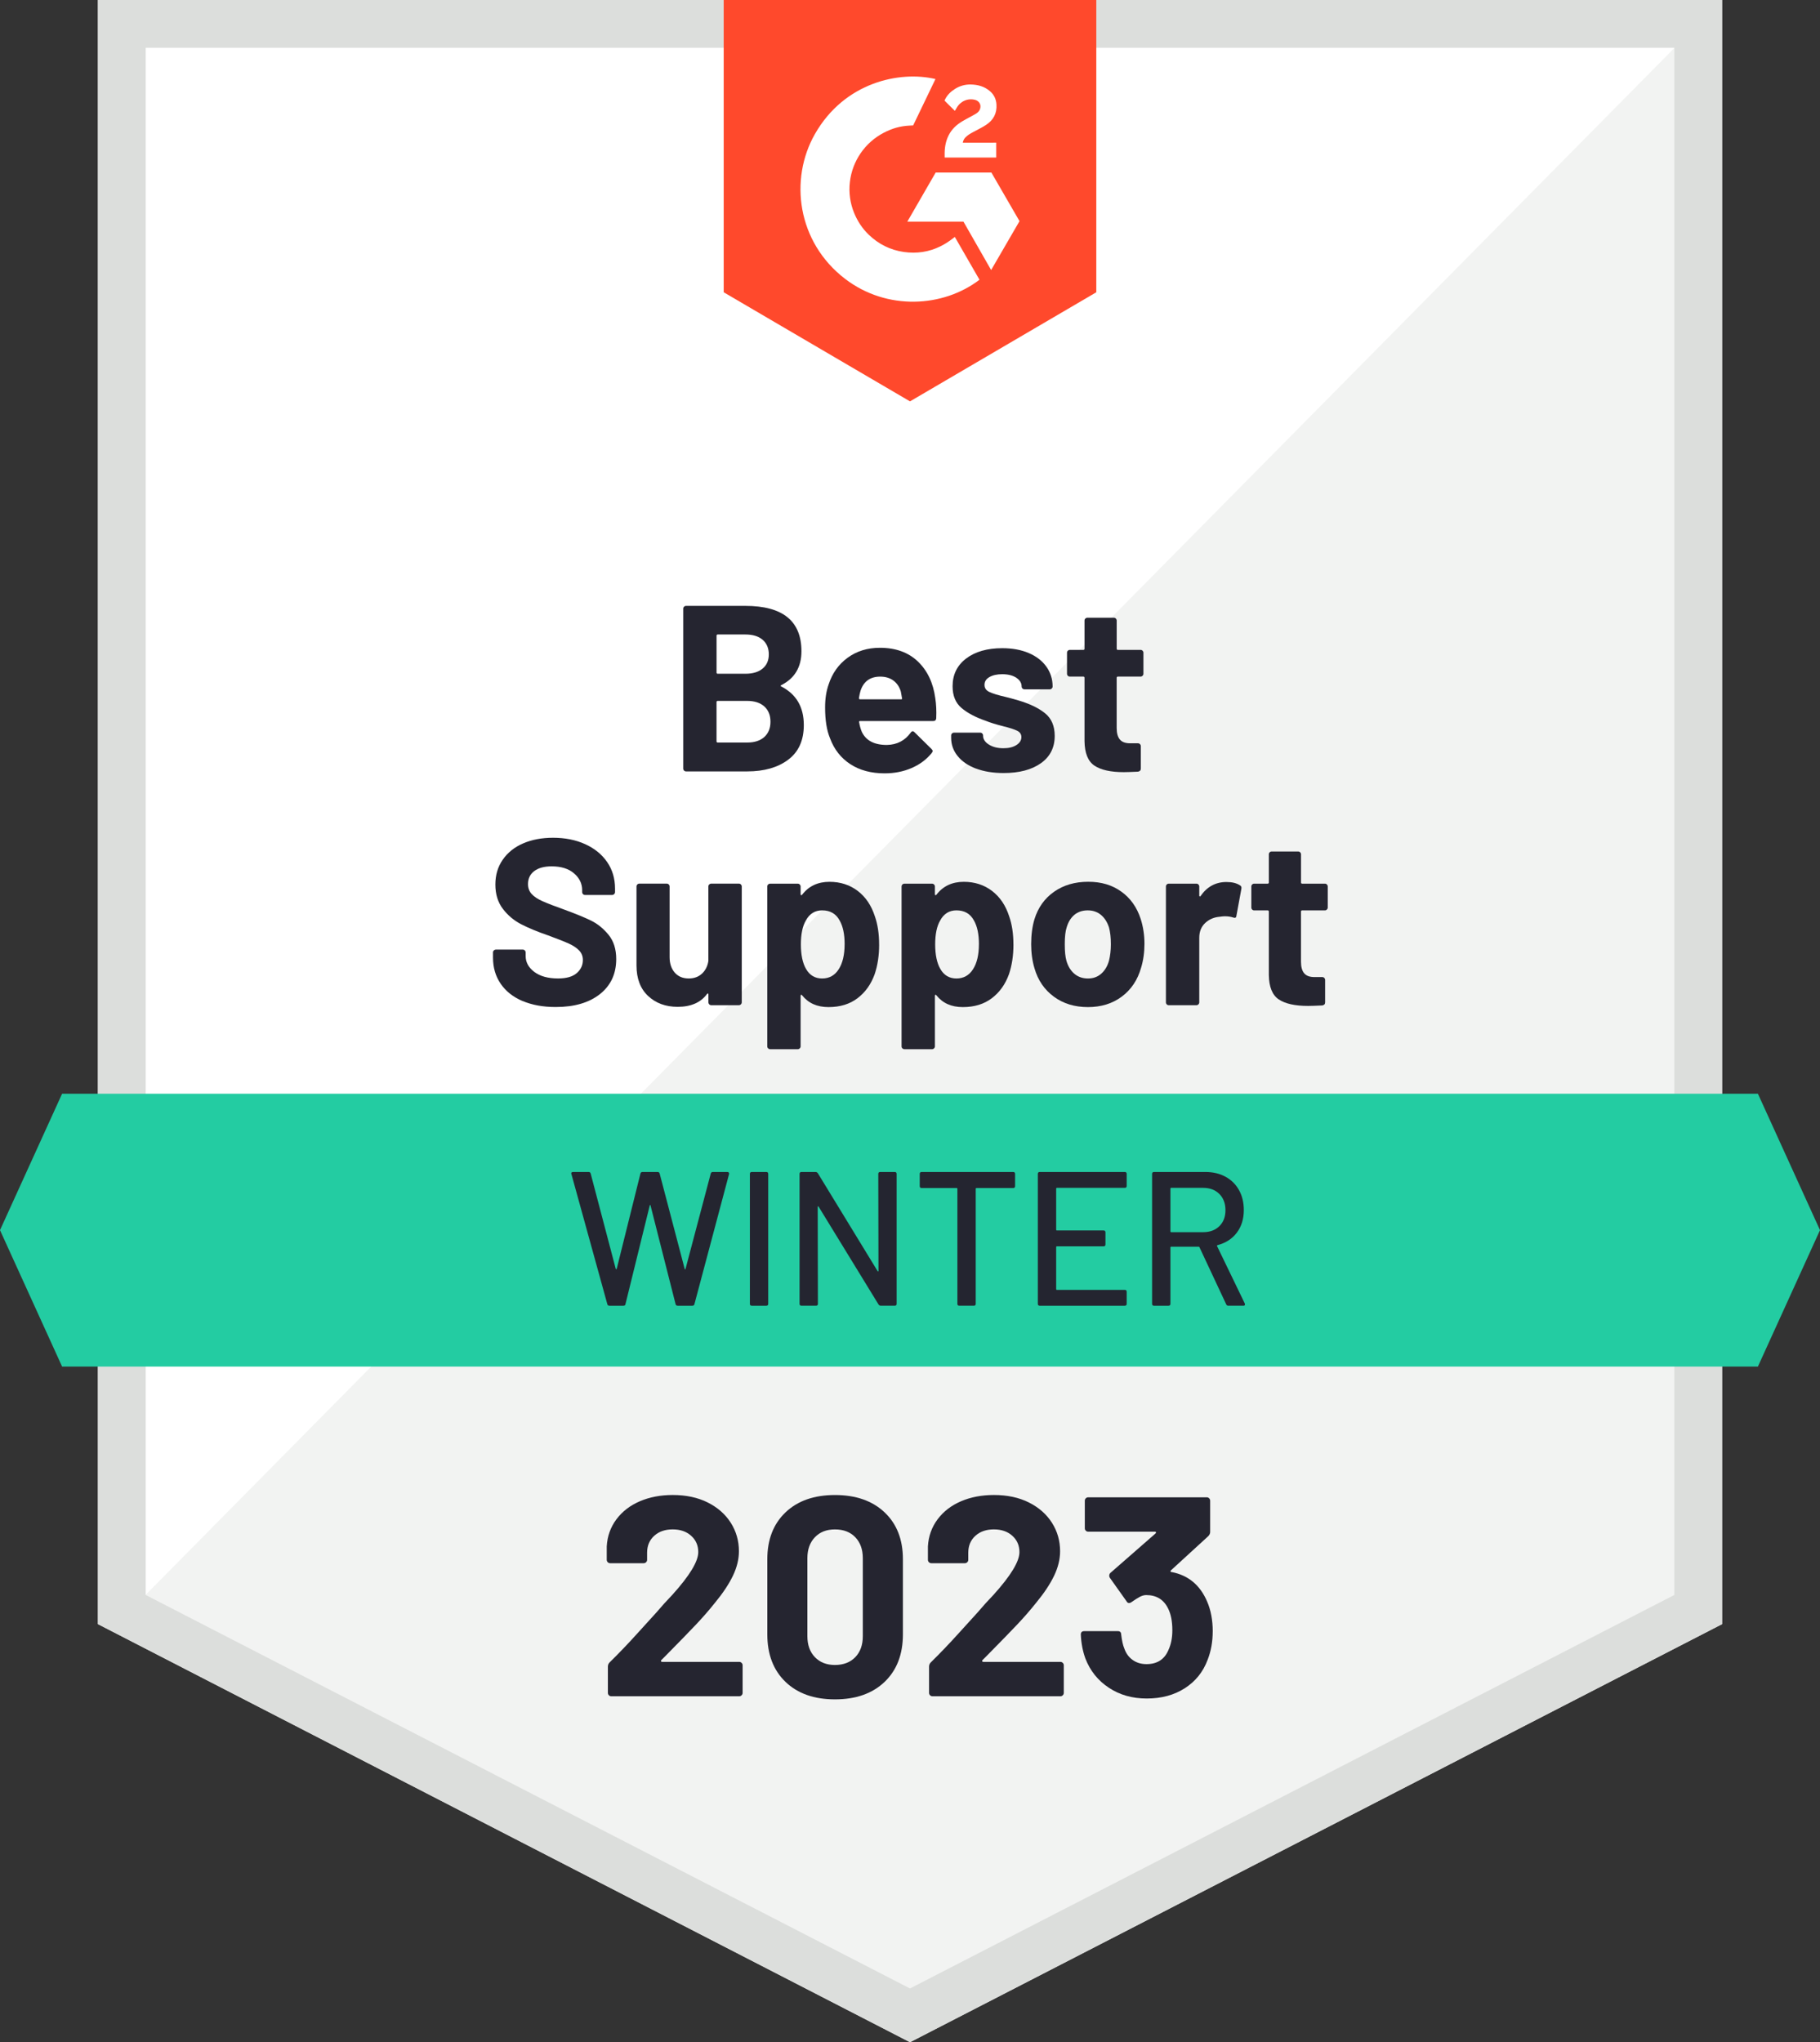 <?xml version="1.0" encoding="UTF-8"?> <svg xmlns="http://www.w3.org/2000/svg" viewBox="0 0 762 855.05"><rect x="0" y="0" width="762" height="855.05" fill="#333333" stroke="none"/><g><polygon style="fill:#fff" points="41 680 381 855.05 721 680 721 0 41 0 41 680"></polygon><polygon style="fill:#f2f3f2" points="381 843.05 711.74 667.2 711 10 53.89 674.91 381 843.05"></polygon><path style="fill:#252530" d="m327.14,287.44c6.27,3.23,9.4,8.61,9.4,16.14,0,6.4-2.18,11.24-6.53,14.5-4.36,3.27-10.07,4.9-17.13,4.9h-25.64c-.33,0-.61-.11-.84-.35-.23-.23-.35-.51-.35-.84v-66.92c0-.33.11-.61.35-.84.23-.23.51-.35.84-.35h24.85c15.64,0,23.46,6.34,23.46,19.01,0,6.6-2.81,11.32-8.42,14.16-.4.2-.4.4,0,.59Zm-27.13-21.29v15.44c0,.33.16.5.5.5h11.58c3.1,0,5.51-.73,7.23-2.18,1.72-1.45,2.57-3.43,2.57-5.94s-.86-4.6-2.57-6.09c-1.72-1.48-4.13-2.23-7.23-2.23h-11.58c-.33,0-.5.17-.5.5Zm20,42.42c1.71-1.55,2.57-3.68,2.57-6.39s-.86-4.83-2.57-6.39c-1.72-1.55-4.13-2.33-7.23-2.33h-12.28c-.33,0-.5.17-.5.5v16.43c0,.33.16.5.5.5h12.38c3.03,0,5.41-.77,7.13-2.33Z"></path><path style="fill:#252530" d="m391.99,300.71c-.07.79-.49,1.19-1.29,1.19h-30.59c-.4,0-.53.17-.4.5.2,1.32.56,2.64,1.09,3.96,1.72,3.7,5.21,5.54,10.49,5.54,4.22-.07,7.56-1.78,10-5.15.26-.4.56-.59.89-.59.2,0,.43.13.69.4l7.13,7.03c.33.33.5.63.5.89,0,.13-.13.4-.4.79-2.18,2.71-4.98,4.8-8.42,6.29-3.43,1.49-7.19,2.23-11.29,2.23-5.68,0-10.48-1.29-14.4-3.86-3.93-2.57-6.75-6.17-8.46-10.79-1.39-3.3-2.08-7.62-2.08-12.97,0-3.63.5-6.83,1.48-9.6,1.52-4.69,4.17-8.42,7.97-11.19,3.79-2.77,8.3-4.16,13.51-4.16,6.6,0,11.9,1.92,15.89,5.74,3.99,3.83,6.42,8.94,7.28,15.34.4,2.51.53,5.31.4,8.42Zm-31.68-11.58c-.26.86-.5,1.92-.69,3.17,0,.33.16.5.5.5h17.13c.4,0,.53-.16.4-.5-.33-1.91-.5-2.84-.5-2.77-.59-1.98-1.63-3.51-3.12-4.6-1.49-1.09-3.32-1.63-5.5-1.63-4.16,0-6.9,1.95-8.22,5.84Z"></path><path style="fill:#252530" d="m408.62,321.8c-3.3-1.25-5.86-3-7.67-5.25-1.82-2.24-2.72-4.79-2.72-7.62v-.99c0-.33.12-.61.35-.84.23-.23.51-.35.84-.35h10.99c.33,0,.61.12.84.35.23.23.35.51.35.84v.1c0,1.45.81,2.69,2.43,3.71,1.62,1.02,3.65,1.53,6.09,1.53,2.24,0,4.06-.45,5.44-1.34,1.39-.89,2.08-2,2.08-3.32,0-1.19-.59-2.08-1.78-2.67-1.19-.59-3.13-1.22-5.84-1.88-3.1-.79-5.54-1.55-7.33-2.28-4.22-1.45-7.59-3.23-10.1-5.35-2.51-2.11-3.76-5.15-3.76-9.11,0-4.88,1.9-8.76,5.69-11.63,3.79-2.87,8.83-4.31,15.1-4.31,4.22,0,7.92.68,11.09,2.03,3.17,1.35,5.63,3.25,7.38,5.69,1.75,2.44,2.62,5.21,2.62,8.32,0,.33-.12.61-.35.84-.23.23-.51.35-.84.35h-10.59c-.33,0-.61-.12-.84-.35-.23-.23-.35-.51-.35-.84,0-1.45-.74-2.67-2.23-3.66-1.48-.99-3.45-1.49-5.89-1.49-2.18,0-3.96.4-5.35,1.19-1.39.79-2.08,1.88-2.08,3.27s.68,2.31,2.03,2.97c1.35.66,3.61,1.35,6.78,2.08.73.2,1.55.41,2.47.64.92.23,1.91.51,2.97.84,4.69,1.39,8.38,3.17,11.09,5.35,2.71,2.18,4.06,5.35,4.06,9.5,0,4.88-1.93,8.7-5.79,11.43-3.86,2.74-9.06,4.11-15.59,4.11-4.42,0-8.28-.63-11.58-1.88Z"></path><path style="fill:#252530" d="m478.37,282.94c-.23.23-.51.35-.84.35h-9.5c-.33,0-.5.17-.5.5v20.99c0,2.18.45,3.8,1.34,4.85.89,1.06,2.33,1.58,4.31,1.58h3.27c.33,0,.61.12.84.35.23.23.35.51.35.84v9.4c0,.73-.4,1.16-1.19,1.29-2.77.13-4.75.2-5.94.2-5.48,0-9.57-.91-12.28-2.72-2.71-1.81-4.09-5.23-4.16-10.25v-26.53c0-.33-.17-.5-.5-.5h-5.64c-.33,0-.61-.11-.84-.35-.23-.23-.35-.51-.35-.84v-8.81c0-.33.11-.61.35-.84.23-.23.51-.35.84-.35h5.64c.33,0,.5-.16.5-.5v-11.78c0-.33.11-.61.35-.84s.51-.35.84-.35h11.09c.33,0,.61.12.84.35.23.23.35.51.35.84v11.78c0,.33.16.5.5.5h9.5c.33,0,.61.12.84.35.23.23.35.51.35.84v8.81c0,.33-.12.61-.35.84Z"></path><path style="fill:#252530" d="m218.79,419.13c-3.96-1.68-7.01-4.09-9.16-7.23-2.15-3.13-3.22-6.78-3.22-10.94v-2.18c0-.33.11-.61.35-.84s.51-.35.84-.35h11.29c.33,0,.61.12.84.35.23.23.35.51.35.84v1.49c0,2.64,1.22,4.87,3.66,6.68,2.44,1.82,5.74,2.72,9.9,2.72,3.5,0,6.1-.74,7.82-2.23,1.72-1.49,2.57-3.32,2.57-5.5,0-1.58-.53-2.92-1.58-4.01-1.06-1.09-2.49-2.04-4.31-2.87-1.82-.83-4.7-1.96-8.66-3.42-4.42-1.52-8.17-3.07-11.24-4.65-3.07-1.58-5.64-3.74-7.72-6.48-2.08-2.74-3.12-6.12-3.12-10.15s1.02-7.42,3.07-10.39c2.04-2.97,4.88-5.25,8.51-6.83,3.63-1.58,7.82-2.38,12.57-2.38,5.02,0,9.49.89,13.42,2.67,3.93,1.78,7,4.27,9.21,7.47,2.21,3.2,3.32,6.91,3.32,11.14v1.48c0,.33-.12.61-.35.84s-.51.35-.84.35h-11.38c-.33,0-.61-.11-.84-.35-.23-.23-.35-.51-.35-.84v-.79c0-2.77-1.14-5.13-3.42-7.08-2.28-1.95-5.4-2.92-9.36-2.92-3.1,0-5.53.66-7.28,1.98-1.75,1.32-2.62,3.14-2.62,5.44,0,1.65.51,3.04,1.54,4.16,1.02,1.12,2.54,2.13,4.55,3.02,2.01.89,5.13,2.1,9.36,3.61,4.69,1.72,8.37,3.24,11.04,4.55,2.67,1.32,5.08,3.28,7.23,5.89,2.14,2.61,3.22,5.99,3.22,10.15,0,6.2-2.28,11.1-6.83,14.7-4.55,3.6-10.73,5.4-18.51,5.4-5.28,0-9.9-.84-13.86-2.52Z"></path><path style="fill:#252530" d="m296.95,370.32c.23-.23.51-.35.84-.35h11.58c.33,0,.61.12.84.35.23.23.35.51.35.84v48.51c0,.33-.12.61-.35.84-.23.23-.51.35-.84.35h-11.58c-.33,0-.61-.11-.84-.35-.23-.23-.35-.51-.35-.84v-3.37c0-.2-.07-.31-.2-.35-.13-.03-.26.05-.4.25-2.64,3.56-6.73,5.35-12.28,5.35-5.02,0-9.14-1.52-12.38-4.55-3.23-3.03-4.85-7.29-4.85-12.77v-33.07c0-.33.11-.61.35-.84.23-.23.51-.35.84-.35h11.48c.33,0,.61.12.84.35.23.23.35.51.35.84v29.6c0,2.64.71,4.79,2.13,6.43,1.42,1.65,3.38,2.48,5.89,2.48,2.24,0,4.09-.68,5.54-2.03,1.45-1.35,2.34-3.12,2.67-5.3v-31.19c0-.33.11-.61.35-.84Z"></path><path style="fill:#252530" d="m368.08,395.52c0,4.55-.63,8.68-1.88,12.38-1.52,4.22-3.91,7.57-7.18,10.05-3.27,2.48-7.31,3.71-12.13,3.71s-8.45-1.65-11.09-4.95c-.13-.2-.26-.26-.4-.2-.13.07-.2.2-.2.4v21.19c0,.33-.12.61-.35.84-.23.23-.51.35-.84.35h-11.58c-.33,0-.61-.12-.84-.35s-.35-.51-.35-.84v-66.92c0-.33.12-.61.35-.84s.51-.35.84-.35h11.58c.33,0,.61.12.84.35.23.23.35.51.35.84v3.27c0,.2.07.31.2.35.13.03.26-.01.4-.15,2.77-3.63,6.6-5.44,11.48-5.44,4.55,0,8.5,1.27,11.83,3.81,3.33,2.54,5.72,6.09,7.18,10.64,1.19,3.37,1.78,7.33,1.78,11.88Zm-14.45-.2c0-4.16-.69-7.46-2.08-9.9-1.52-2.84-3.96-4.26-7.33-4.26-3.04,0-5.31,1.42-6.83,4.26-1.39,2.38-2.08,5.71-2.08,10s.73,7.86,2.18,10.3c1.52,2.64,3.76,3.96,6.73,3.96s5.28-1.29,6.93-3.86c1.65-2.57,2.47-6.07,2.47-10.49Z"></path><path style="fill:#252530" d="m424.31,395.52c0,4.55-.63,8.68-1.88,12.38-1.52,4.22-3.91,7.57-7.18,10.05-3.27,2.48-7.31,3.71-12.13,3.71s-8.45-1.65-11.09-4.95c-.13-.2-.26-.26-.4-.2-.13.07-.2.2-.2.4v21.19c0,.33-.12.61-.35.84-.23.23-.51.35-.84.35h-11.58c-.33,0-.61-.12-.84-.35s-.35-.51-.35-.84v-66.92c0-.33.12-.61.35-.84s.51-.35.84-.35h11.58c.33,0,.61.12.84.35.23.23.35.51.35.84v3.27c0,.2.07.31.2.35.13.03.26-.01.4-.15,2.77-3.63,6.6-5.44,11.48-5.44,4.55,0,8.5,1.27,11.83,3.81,3.33,2.54,5.72,6.09,7.18,10.64,1.19,3.37,1.78,7.33,1.78,11.88Zm-14.45-.2c0-4.16-.69-7.46-2.08-9.9-1.52-2.84-3.96-4.26-7.33-4.26-3.04,0-5.31,1.42-6.83,4.26-1.39,2.38-2.08,5.71-2.08,10s.73,7.86,2.18,10.3c1.52,2.64,3.76,3.96,6.73,3.96s5.28-1.29,6.93-3.86c1.65-2.57,2.47-6.07,2.47-10.49Z"></path><path style="fill:#252530" d="m441.24,417.3c-3.96-2.9-6.67-6.86-8.12-11.88-.93-3.1-1.39-6.47-1.39-10.1,0-3.89.46-7.39,1.39-10.49,1.52-4.88,4.26-8.71,8.22-11.48,3.96-2.77,8.71-4.16,14.26-4.16s10.03,1.37,13.86,4.11c3.83,2.74,6.53,6.55,8.12,11.43,1.05,3.3,1.58,6.77,1.58,10.39s-.46,6.9-1.39,10c-1.45,5.15-4.14,9.19-8.07,12.13-3.93,2.94-8.66,4.41-14.21,4.41s-10.3-1.45-14.26-4.36Zm19.8-9.6c1.52-1.32,2.61-3.13,3.27-5.45.53-2.11.79-4.42.79-6.93,0-2.77-.26-5.11-.79-7.03-.73-2.24-1.85-3.99-3.37-5.25-1.52-1.25-3.37-1.88-5.54-1.88s-4.11.63-5.59,1.88c-1.49,1.25-2.56,3-3.22,5.25-.53,1.58-.79,3.93-.79,7.03s.23,5.28.69,6.93c.66,2.31,1.77,4.13,3.32,5.45,1.55,1.32,3.45,1.98,5.69,1.98s4.02-.66,5.54-1.98Z"></path><path style="fill:#252530" d="m519.15,370.67c.53.26.73.76.59,1.49l-2.08,11.29c-.07.79-.53,1.02-1.39.69-.99-.33-2.15-.5-3.47-.5-.53,0-1.25.07-2.18.2-2.38.2-4.39,1.07-6.04,2.62-1.65,1.55-2.47,3.61-2.47,6.19v27.03c0,.33-.12.61-.35.84s-.51.35-.84.35h-11.58c-.33,0-.61-.11-.84-.35-.23-.23-.35-.51-.35-.84v-48.51c0-.33.11-.61.35-.84.23-.23.51-.35.84-.35h11.58c.33,0,.61.12.84.35.23.23.35.51.35.84v3.76c0,.2.06.33.2.4.13.07.23.03.3-.1,2.71-3.96,6.34-5.94,10.89-5.94,2.38,0,4.26.46,5.64,1.39Z"></path><path style="fill:#252530" d="m555.54,380.82c-.23.23-.51.35-.84.35h-9.5c-.33,0-.5.17-.5.5v20.99c0,2.18.45,3.8,1.34,4.85.89,1.06,2.33,1.58,4.31,1.58h3.27c.33,0,.61.12.84.35.23.23.35.51.35.84v9.4c0,.73-.4,1.16-1.19,1.29-2.77.13-4.75.2-5.94.2-5.48,0-9.57-.91-12.28-2.72-2.71-1.81-4.09-5.23-4.16-10.25v-26.53c0-.33-.17-.5-.5-.5h-5.64c-.33,0-.61-.11-.84-.35-.23-.23-.35-.51-.35-.84v-8.81c0-.33.11-.61.35-.84.23-.23.51-.35.84-.35h5.64c.33,0,.5-.16.5-.5v-11.78c0-.33.11-.61.35-.84.23-.23.51-.35.84-.35h11.09c.33,0,.61.12.84.35.23.23.35.51.35.84v11.78c0,.33.16.5.5.5h9.5c.33,0,.61.12.84.35.23.23.35.51.35.84v8.81c0,.33-.12.61-.35.84Z"></path><path style="fill:#252530" d="m276.76,695.57c.08.16.24.24.48.24h32.25c.4,0,.73.14,1.01.42.28.28.42.62.42,1.01v11.54c0,.4-.14.73-.42,1.01-.28.28-.62.42-1.01.42h-53.55c-.4,0-.74-.14-1.01-.42-.28-.28-.42-.61-.42-1.01v-10.95c0-.71.24-1.31.71-1.79,3.89-3.81,7.85-7.95,11.9-12.44,4.05-4.48,6.58-7.28,7.62-8.39,2.22-2.62,4.48-5.12,6.78-7.5,7.22-8.01,10.83-13.96,10.83-17.85,0-2.78-.99-5.06-2.97-6.84-1.98-1.79-4.56-2.68-7.74-2.68s-5.75.89-7.73,2.68c-1.98,1.79-2.98,4.15-2.98,7.08v2.97c0,.4-.14.73-.42,1.01-.28.28-.62.42-1.01.42h-14.04c-.4,0-.73-.14-1.01-.42-.28-.28-.42-.61-.42-1.01v-5.59c.24-4.28,1.59-8.07,4.05-11.36,2.46-3.29,5.73-5.81,9.82-7.56,4.08-1.74,8.67-2.62,13.74-2.62,5.63,0,10.53,1.05,14.7,3.15,4.17,2.1,7.38,4.94,9.64,8.51s3.39,7.54,3.39,11.9c0,3.33-.83,6.74-2.5,10.23-1.67,3.49-4.17,7.26-7.5,11.3-2.46,3.09-5.12,6.15-7.97,9.16-2.86,3.02-7.1,7.38-12.73,13.09l-1.79,1.79c-.16.16-.2.32-.12.48Z"></path><path style="fill:#252530" d="m328.88,704.19c-5.08-4.88-7.62-11.52-7.62-19.93v-31.42c0-8.25,2.54-14.79,7.62-19.63,5.08-4.84,11.98-7.26,20.71-7.26s15.65,2.42,20.77,7.26c5.12,4.84,7.67,11.38,7.67,19.63v31.42c0,8.41-2.56,15.05-7.67,19.93s-12.04,7.32-20.77,7.32-15.63-2.44-20.71-7.32Zm29.21-10.35c2.1-2.18,3.15-5.1,3.15-8.75v-32.72c0-3.65-1.05-6.56-3.15-8.75-2.1-2.18-4.94-3.27-8.51-3.27s-6.29,1.09-8.39,3.27c-2.1,2.18-3.15,5.1-3.15,8.75v32.72c0,3.65,1.05,6.57,3.15,8.75,2.1,2.18,4.9,3.27,8.39,3.27s6.41-1.09,8.51-3.27Z"></path><path style="fill:#252530" d="m411.23,695.57c.08.16.24.24.48.24h32.25c.4,0,.73.14,1.01.42.28.28.42.62.42,1.01v11.54c0,.4-.14.73-.42,1.01-.28.28-.62.42-1.01.42h-53.55c-.4,0-.74-.14-1.01-.42-.28-.28-.42-.61-.42-1.01v-10.95c0-.71.24-1.31.71-1.79,3.89-3.81,7.85-7.95,11.9-12.44,4.05-4.48,6.58-7.28,7.62-8.39,2.22-2.62,4.48-5.12,6.78-7.5,7.22-8.01,10.83-13.96,10.83-17.85,0-2.78-.99-5.06-2.97-6.84-1.98-1.79-4.56-2.68-7.74-2.68s-5.75.89-7.73,2.68c-1.98,1.79-2.98,4.15-2.98,7.08v2.97c0,.4-.14.73-.42,1.01-.28.28-.62.42-1.01.42h-14.04c-.4,0-.73-.14-1.01-.42-.28-.28-.42-.61-.42-1.01v-5.59c.24-4.28,1.59-8.07,4.05-11.36,2.46-3.29,5.73-5.81,9.82-7.56,4.08-1.74,8.67-2.62,13.74-2.62,5.63,0,10.53,1.05,14.7,3.15,4.17,2.1,7.38,4.94,9.64,8.51,2.26,3.57,3.39,7.54,3.39,11.9,0,3.33-.83,6.74-2.5,10.23-1.67,3.49-4.17,7.26-7.5,11.3-2.46,3.09-5.12,6.15-7.97,9.16-2.86,3.02-7.1,7.38-12.73,13.09l-1.79,1.79c-.16.16-.2.32-.12.48Z"></path><path style="fill:#252530" d="m507.74,683.07c0,4.28-.71,8.25-2.14,11.9-1.9,5.08-5.1,9.04-9.58,11.9-4.48,2.86-9.78,4.28-15.89,4.28s-11.33-1.51-15.89-4.52c-4.56-3.01-7.83-7.1-9.82-12.26-1.11-3.09-1.75-6.43-1.9-10,0-.95.48-1.43,1.43-1.43h14.04c.95,0,1.43.48,1.43,1.43.32,2.62.75,4.56,1.31,5.83.71,2.06,1.88,3.67,3.51,4.82,1.62,1.15,3.55,1.73,5.77,1.73,4.44,0,7.5-1.94,9.16-5.83,1.11-2.38,1.67-5.16,1.67-8.33,0-3.73-.59-6.78-1.79-9.16-1.83-3.73-4.88-5.59-9.16-5.59-.87,0-1.79.26-2.74.77-.95.52-2.1,1.25-3.45,2.2-.32.24-.64.36-.95.36-.48,0-.83-.24-1.07-.71l-7.02-9.88c-.16-.24-.24-.51-.24-.83,0-.48.16-.87.48-1.19l18.92-16.54c.16-.16.22-.32.18-.48-.04-.16-.18-.24-.42-.24h-27.96c-.4,0-.74-.14-1.01-.42-.28-.28-.42-.61-.42-1.01v-11.54c0-.4.14-.73.42-1.01s.61-.42,1.01-.42h49.62c.4,0,.73.14,1.01.42.28.28.42.62.42,1.01v13.09c0,.64-.28,1.23-.83,1.79l-15.59,14.28c-.16.16-.22.32-.18.48.04.16.22.24.54.24,6.9,1.35,11.82,5.43,14.76,12.26,1.59,3.65,2.38,7.85,2.38,12.61Z"></path><path style="fill:#dcdedc" d="m701,20v647.8l-320,164.75L61,667.8V20h640M721,0H41v680l340,175.05,340-175.05V0h0Z"></path><polygon style="fill:#ff492c" points="459 122.37 381 168.05 303 122.37 303 0 459 0 459 122.37"></polygon><path style="fill:#fff" d="m399.77,99.21c3.47,6.02,6.9,11.97,10.32,17.91-15.17,11.62-38.78,13.02-56.26-.36-20.11-15.41-23.42-41.7-12.65-60.62,12.38-21.77,35.56-26.58,50.48-23.05-.4.88-9.34,19.42-9.34,19.42,0,0-.71.05-1.11.05-4.41.19-7.7,1.21-11.22,3.03-7.84,4.09-13.15,11.81-14.16,20.6-.52,4.39.09,8.84,1.76,12.93,1.42,3.46,3.42,6.53,6.11,9.12,4.13,3.98,9.04,6.45,14.73,7.26,5.39.77,10.57,0,15.43-2.43,1.82-.91,3.37-1.92,5.18-3.31.23-.15.44-.34.71-.55Z"></path><path style="fill:#fff" d="m399.8,46.43c-.88-.87-1.7-1.67-2.51-2.47-.48-.48-.95-.98-1.45-1.45-.18-.17-.39-.4-.39-.4,0,0,.17-.36.24-.51.95-1.91,2.44-3.3,4.21-4.41,1.95-1.24,4.23-1.86,6.54-1.81,2.96.06,5.7.79,8.02,2.78,1.71,1.46,2.59,3.32,2.74,5.54.26,3.74-1.29,6.6-4.36,8.6-1.8,1.18-3.75,2.08-5.7,3.16-1.08.59-2,1.12-3.05,2.19-.93,1.08-.97,2.1-.97,2.1l13.98-.02v6.23h-21.59v-.6c-.08-3.06.27-5.94,1.68-8.72,1.29-2.55,3.29-4.42,5.7-5.85,1.85-1.11,3.81-2.05,5.66-3.15,1.15-.68,1.96-1.68,1.95-3.12,0-1.24-.9-2.34-2.19-2.69-3.04-.82-6.13.49-7.74,3.27-.23.41-.47.81-.78,1.33Z"></path><polygon style="fill:#fff" points="426.85 92.59 415.07 72.24 391.75 72.24 379.88 92.8 403.38 92.8 414.97 113.06 426.85 92.59"></polygon><polygon style="fill:#23cca2" points="736 572.17 26 572.17 0 515.05 26 457.93 736 457.93 762 515.05 736 572.17"></polygon><path style="fill:#242530" d="m254.28,546.06l-15.04-54.48-.08-.24c0-.43.27-.64.8-.64h6.48c.48,0,.77.24.88.72l10.48,39.84c.05.11.12.16.2.16s.15-.05.2-.16l9.92-39.84c.11-.48.4-.72.88-.72h6.32c.48,0,.77.24.88.72l10.48,39.92c.05.11.11.16.16.16s.11-.05.16-.16l10.56-39.92c.11-.48.4-.72.88-.72h6.08c.27,0,.47.08.6.24.13.16.17.37.12.64l-14.48,54.4c-.11.48-.4.72-.88.72h-6.16c-.48,0-.77-.24-.88-.72l-10.48-41.28c-.05-.16-.11-.24-.16-.24s-.11.08-.16.24l-10.16,41.28c-.05.48-.35.72-.88.72h-5.84c-.48,0-.77-.21-.88-.64Z"></path><path style="fill:#242530" d="m313.96,545.9v-54.4c0-.53.27-.8.8-.8h6.08c.53,0,.8.27.8.8v54.4c0,.53-.27.8-.8.8h-6.08c-.53,0-.8-.27-.8-.8Z"></path><path style="fill:#242530" d="m368.52,490.7h6.08c.53,0,.8.27.8.8v54.4c0,.53-.27.8-.8.8h-5.84c-.37,0-.69-.19-.96-.56l-25.04-40.88c-.05-.16-.13-.23-.24-.2-.11.03-.16.12-.16.28l.08,40.56c0,.53-.27.8-.8.8h-6.08c-.53,0-.8-.27-.8-.8v-54.4c0-.53.27-.8.8-.8h5.92c.37,0,.69.19.96.56l24.96,40.88c.05.16.13.23.24.2.11-.03.16-.12.16-.28l-.08-40.56c0-.53.27-.8.8-.8Z"></path><path style="fill:#242530" d="m425,491.5v5.12c0,.53-.27.8-.8.8h-15.36c-.21,0-.32.11-.32.32v48.16c0,.53-.27.8-.8.8h-6.08c-.53,0-.8-.27-.8-.8v-48.16c0-.21-.11-.32-.32-.32h-14.64c-.53,0-.8-.27-.8-.8v-5.12c0-.53.27-.8.8-.8h38.32c.53,0,.8.27.8.8Z"></path><path style="fill:#242530" d="m470.92,497.34h-28.4c-.21,0-.32.11-.32.32v17.2c0,.21.11.32.32.32h19.52c.53,0,.8.27.8.8v5.04c0,.53-.27.8-.8.8h-19.52c-.21,0-.32.11-.32.32v17.6c0,.21.11.32.32.32h28.4c.53,0,.8.27.8.8v5.04c0,.53-.27.8-.8.8h-35.6c-.53,0-.8-.27-.8-.8v-54.4c0-.53.27-.8.8-.8h35.6c.53,0,.8.27.8.8v5.04c0,.53-.27.8-.8.8Z"></path><path style="fill:#242530" d="m513.4,546.14l-11.2-23.92c-.05-.16-.16-.24-.32-.24h-11.52c-.21,0-.32.11-.32.32v23.6c0,.53-.27.8-.8.8h-6.08c-.53,0-.8-.27-.8-.8v-54.4c0-.53.27-.8.8-.8h21.52c3.2,0,6.01.67,8.44,2,2.43,1.33,4.31,3.2,5.64,5.6,1.33,2.4,2,5.17,2,8.32,0,3.73-.97,6.89-2.92,9.48-1.95,2.59-4.65,4.33-8.12,5.24-.21.11-.27.24-.16.4l11.6,24c.05.11.08.24.08.4,0,.37-.21.56-.64.56h-6.32c-.43,0-.72-.19-.88-.56Zm-23.36-48.48v17.92c0,.21.11.32.32.32h13.36c2.83,0,5.09-.84,6.8-2.52,1.71-1.68,2.56-3.91,2.56-6.68s-.85-5.09-2.56-6.8c-1.71-1.71-3.97-2.56-6.8-2.56h-13.36c-.21,0-.32.11-.32.32Z"></path></g></svg> 
